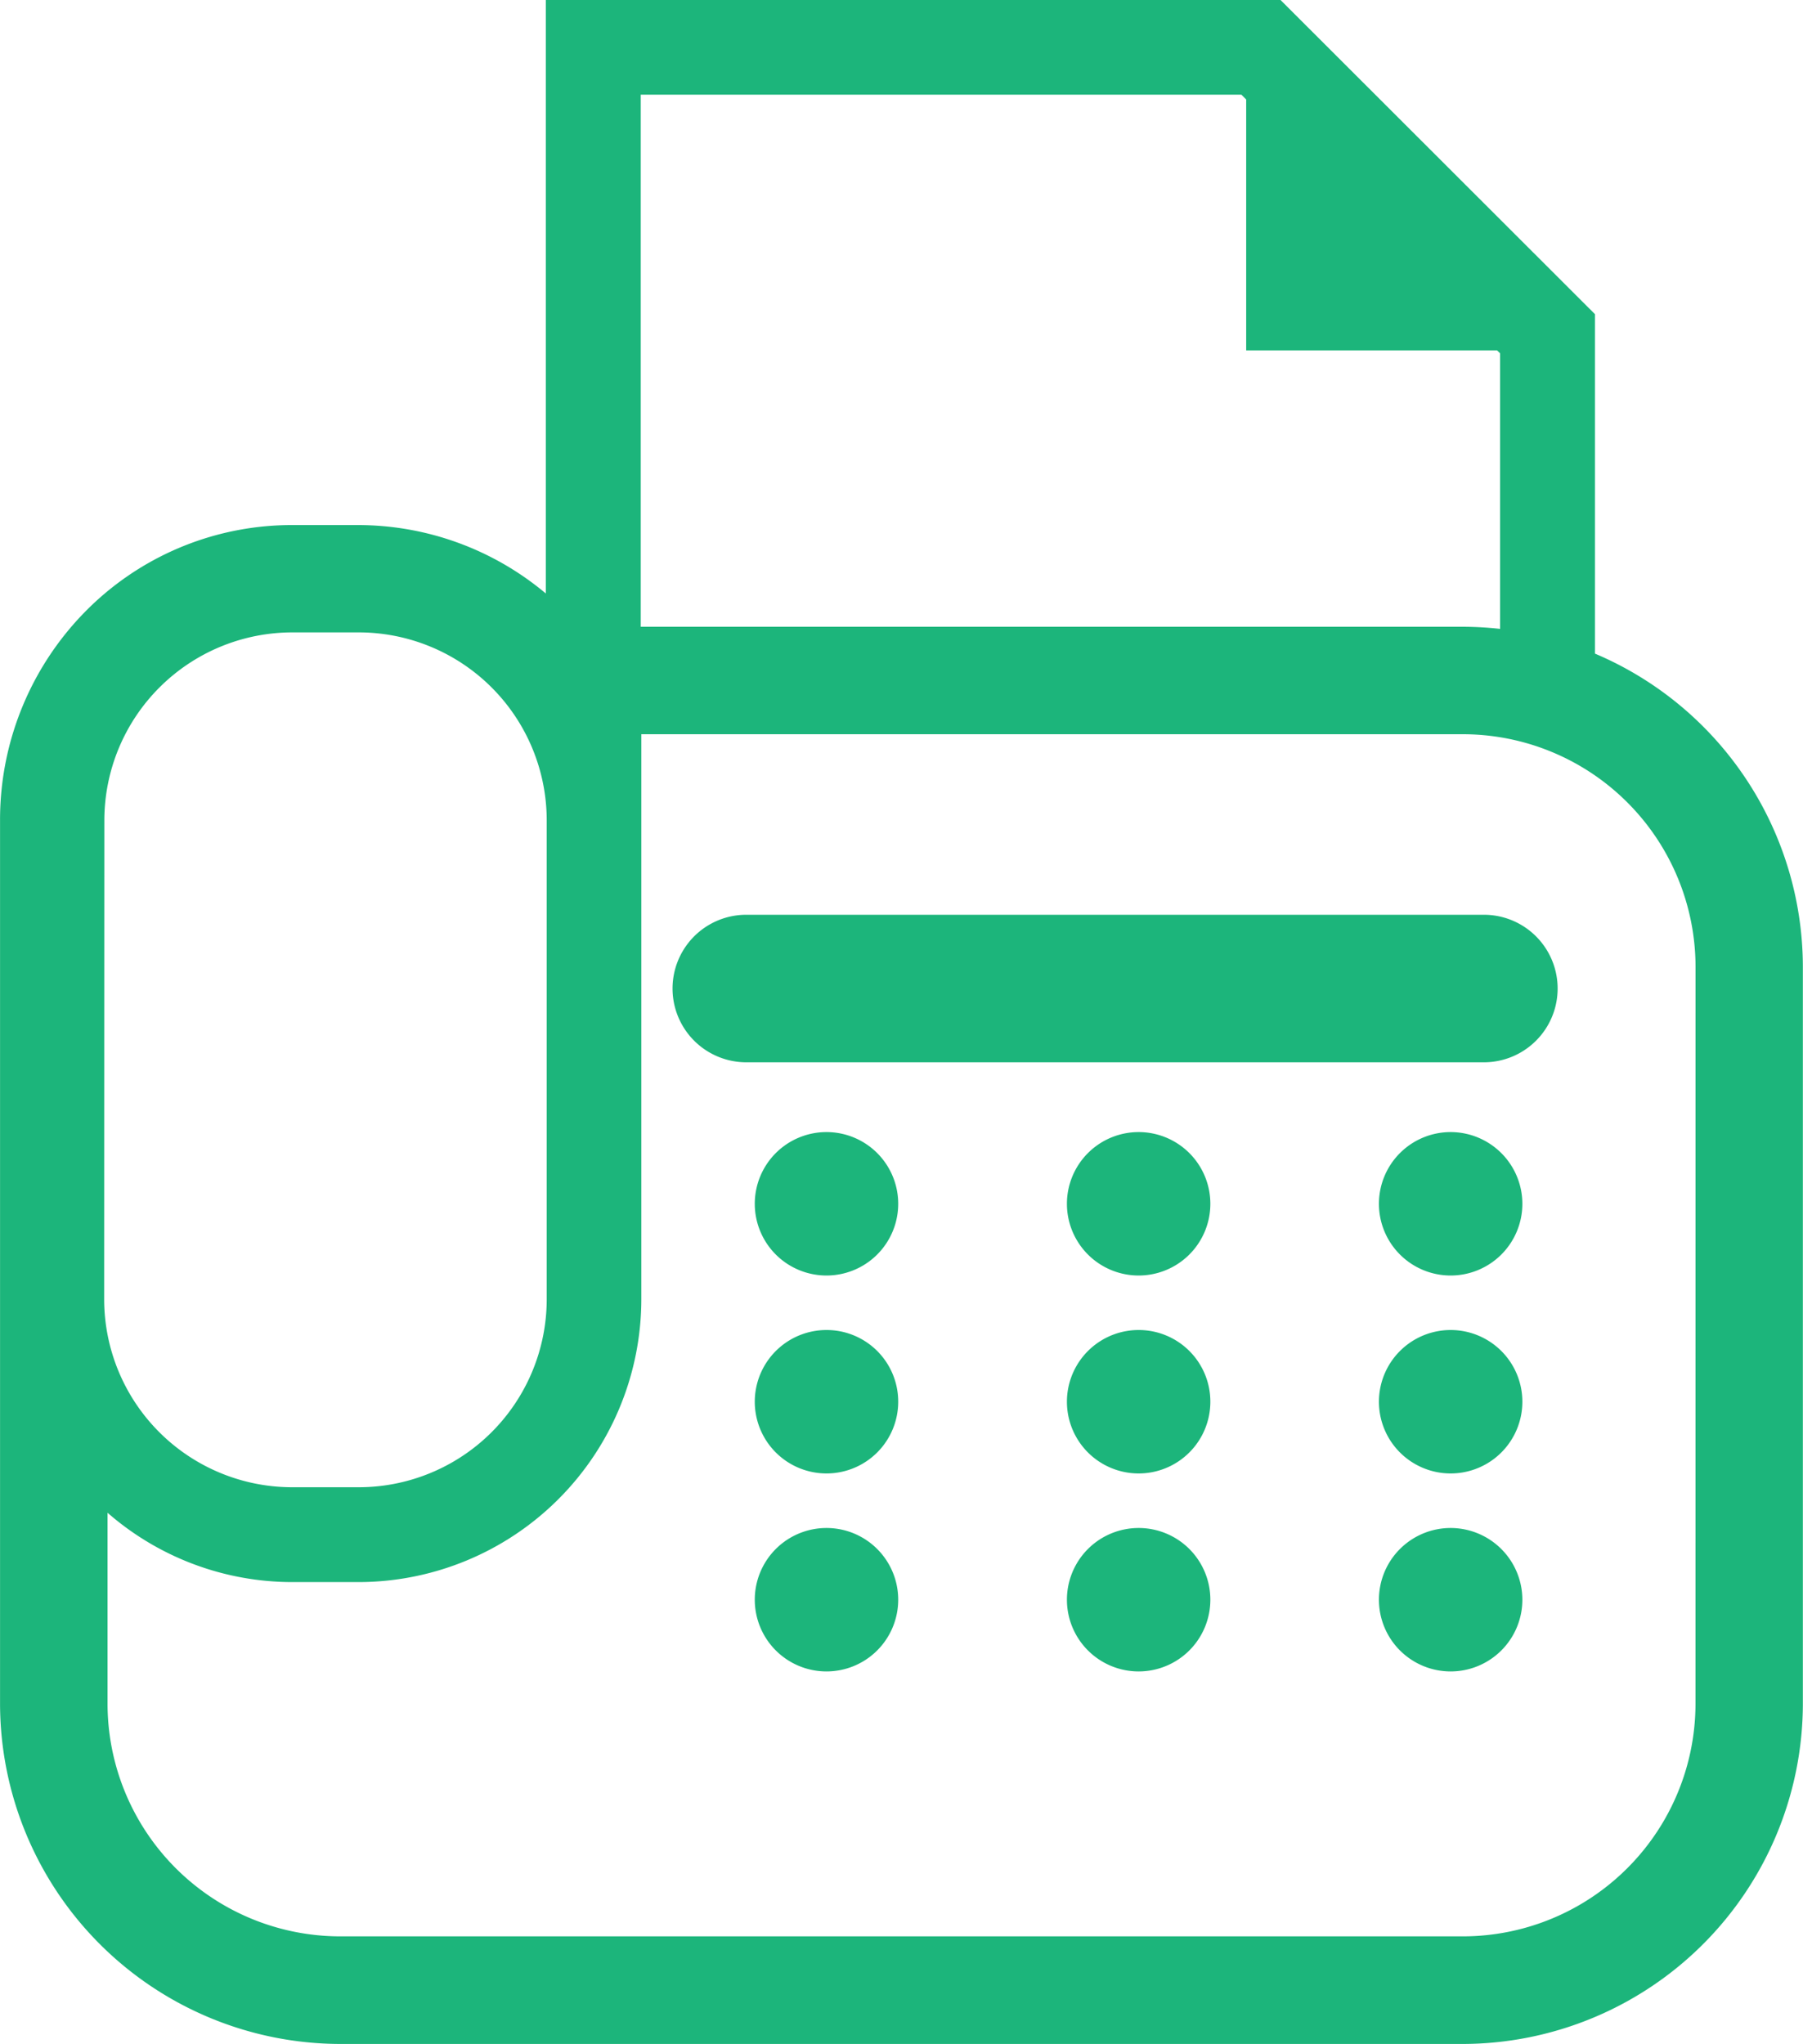 <svg xmlns="http://www.w3.org/2000/svg" width="40" height="45.343" viewBox="0 0 40 45.343">
  <g id="グループ_164" data-name="グループ 164" transform="translate(-1264.815 -55)">
    <path id="パス_82" data-name="パス 82" d="M1300.2,69.5V61.97L1293.224,55h-16.3V68.166a6.484,6.484,0,0,0-4.158-1.518H1271.3a6.428,6.428,0,0,0-4.6,1.926,6.582,6.582,0,0,0-1.884,4.629V92.795a7.56,7.56,0,0,0,7.548,7.548h24.9a7.559,7.559,0,0,0,7.548-7.548V76.455A7.558,7.558,0,0,0,1300.2,69.5ZM1279.03,57.1h13.325l.107.107v5.566h5.566l.067.065v6.113a7.817,7.817,0,0,0-.828-.047H1279.03Zm-11.9,16.1a4.173,4.173,0,0,1,4.174-4.171h1.469a4.172,4.172,0,0,1,4.171,4.171V83.822a4.172,4.172,0,0,1-4.171,4.171H1271.3a4.173,4.173,0,0,1-4.174-4.171Zm35.3,19.591a5.164,5.164,0,0,1-5.164,5.165h-24.9a5.164,5.164,0,0,1-5.165-5.165V88.559a6.237,6.237,0,0,0,4.1,1.538h1.469a6.281,6.281,0,0,0,6.273-6.274V71.288h18.224a5.166,5.166,0,0,1,5.164,5.167Z" transform="translate(0)" fill="#1cb57b"/>
    <path id="パス_83" data-name="パス 83" d="M1274,70.352a1.591,1.591,0,1,0,1.592,1.592A1.591,1.591,0,0,0,1274,70.352Z" transform="translate(9.15 18.545)" fill="#1cb57b"/>
    <path id="パス_84" data-name="パス 84" d="M1277.141,70.352a1.591,1.591,0,1,0,1.592,1.592A1.591,1.591,0,0,0,1277.141,70.352Z" transform="translate(12.934 18.545)" fill="#1cb57b"/>
    <path id="パス_85" data-name="パス 85" d="M1280.284,70.352a1.591,1.591,0,1,0,1.589,1.592A1.593,1.593,0,0,0,1280.284,70.352Z" transform="translate(16.716 18.545)" fill="#1cb57b"/>
    <path id="パス_86" data-name="パス 86" d="M1274,68.363a1.591,1.591,0,1,0,1.592,1.589A1.589,1.589,0,0,0,1274,68.363Z" transform="translate(9.15 16.142)" fill="#1cb57b"/>
    <path id="パス_87" data-name="パス 87" d="M1277.141,68.363a1.591,1.591,0,1,0,1.592,1.589A1.589,1.589,0,0,0,1277.141,68.363Z" transform="translate(12.934 16.142)" fill="#1cb57b"/>
    <path id="パス_88" data-name="パス 88" d="M1280.284,68.363a1.591,1.591,0,1,0,1.589,1.589A1.591,1.591,0,0,0,1280.284,68.363Z" transform="translate(16.716 16.142)" fill="#1cb57b"/>
    <path id="パス_89" data-name="パス 89" d="M1274,66.374a1.591,1.591,0,1,0,1.592,1.592A1.591,1.591,0,0,0,1274,66.374Z" transform="translate(9.15 13.74)" fill="#1cb57b"/>
    <path id="パス_90" data-name="パス 90" d="M1277.141,66.374a1.591,1.591,0,1,0,1.592,1.592A1.591,1.591,0,0,0,1277.141,66.374Z" transform="translate(12.934 13.74)" fill="#1cb57b"/>
    <path id="パス_91" data-name="パス 91" d="M1280.284,66.374a1.591,1.591,0,1,0,1.589,1.592A1.593,1.593,0,0,0,1280.284,66.374Z" transform="translate(16.716 13.74)" fill="#1cb57b"/>
    <path id="パス_92" data-name="パス 92" d="M1290.424,64.194h-16.363a1.636,1.636,0,0,0,0,3.273h16.363a1.636,1.636,0,1,0,0-3.273Z" transform="translate(7.311 11.099)" fill="#1cb57b"/>
  </g>
</svg>
